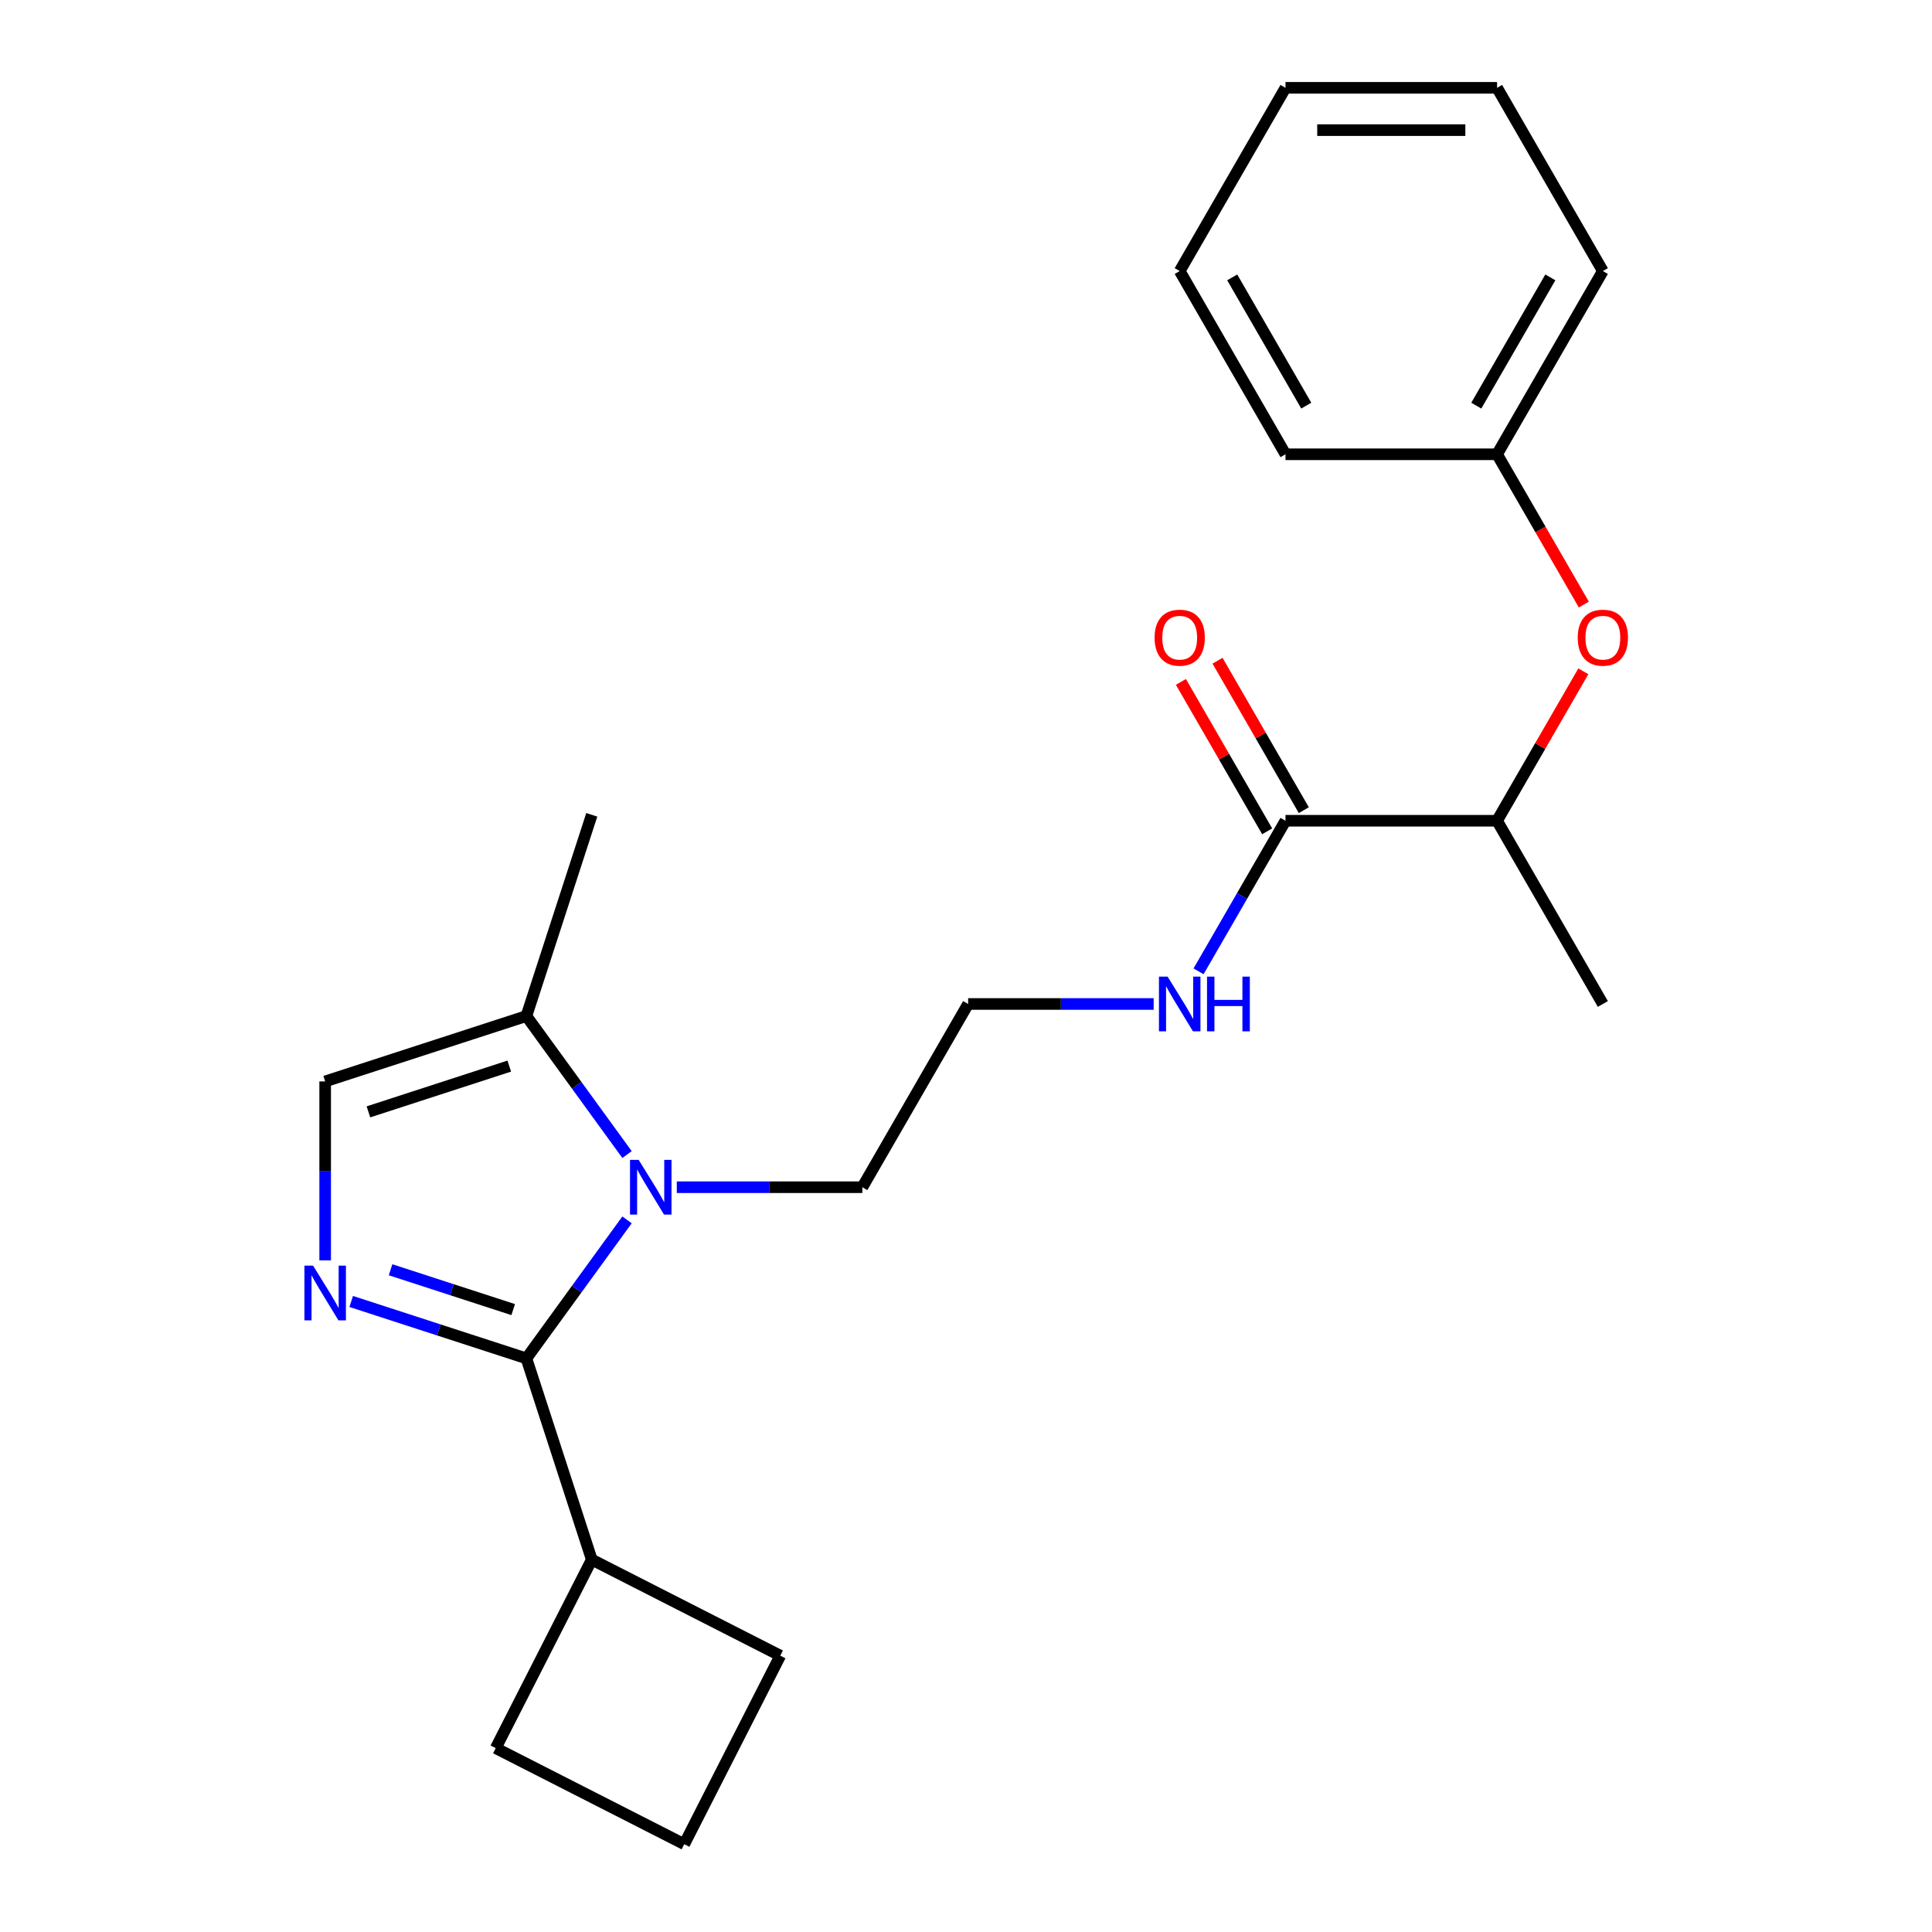 <?xml version='1.0' encoding='iso-8859-1'?>
<svg version='1.1' baseProfile='full'
              xmlns='http://www.w3.org/2000/svg'
                      xmlns:rdkit='http://www.rdkit.org/xml'
                      xmlns:xlink='http://www.w3.org/1999/xlink'
                  xml:space='preserve'
width='1000px' height='1000px' viewBox='0 0 1000 1000'>
<!-- END OF HEADER -->
<rect style='opacity:1.0;fill:#FFFFFF;stroke:none' width='1000' height='1000' x='0' y='0'> </rect>
<path class='bond-0' d='M 272.46,703.098 L 227.123,688.367' style='fill:none;fill-rule:evenodd;stroke:#000000;stroke-width:6px;stroke-linecap:butt;stroke-linejoin:miter;stroke-opacity:1' />
<path class='bond-0' d='M 227.123,688.367 L 181.785,673.636' style='fill:none;fill-rule:evenodd;stroke:#0000FF;stroke-width:6px;stroke-linecap:butt;stroke-linejoin:miter;stroke-opacity:1' />
<path class='bond-0' d='M 265.627,677.848 L 233.891,667.536' style='fill:none;fill-rule:evenodd;stroke:#000000;stroke-width:6px;stroke-linecap:butt;stroke-linejoin:miter;stroke-opacity:1' />
<path class='bond-0' d='M 233.891,667.536 L 202.155,657.225' style='fill:none;fill-rule:evenodd;stroke:#0000FF;stroke-width:6px;stroke-linecap:butt;stroke-linejoin:miter;stroke-opacity:1' />
<path class='bond-1' d='M 272.46,703.098 L 298.507,667.248' style='fill:none;fill-rule:evenodd;stroke:#000000;stroke-width:6px;stroke-linecap:butt;stroke-linejoin:miter;stroke-opacity:1' />
<path class='bond-1' d='M 298.507,667.248 L 324.553,631.398' style='fill:none;fill-rule:evenodd;stroke:#0000FF;stroke-width:6px;stroke-linecap:butt;stroke-linejoin:miter;stroke-opacity:1' />
<path class='bond-7' d='M 272.46,703.098 L 306.302,807.251' style='fill:none;fill-rule:evenodd;stroke:#000000;stroke-width:6px;stroke-linecap:butt;stroke-linejoin:miter;stroke-opacity:1' />
<path class='bond-2' d='M 168.307,652.359 L 168.307,606.051' style='fill:none;fill-rule:evenodd;stroke:#0000FF;stroke-width:6px;stroke-linecap:butt;stroke-linejoin:miter;stroke-opacity:1' />
<path class='bond-2' d='M 168.307,606.051 L 168.307,559.744' style='fill:none;fill-rule:evenodd;stroke:#000000;stroke-width:6px;stroke-linecap:butt;stroke-linejoin:miter;stroke-opacity:1' />
<path class='bond-3' d='M 324.553,597.602 L 298.507,561.752' style='fill:none;fill-rule:evenodd;stroke:#0000FF;stroke-width:6px;stroke-linecap:butt;stroke-linejoin:miter;stroke-opacity:1' />
<path class='bond-3' d='M 298.507,561.752 L 272.46,525.902' style='fill:none;fill-rule:evenodd;stroke:#000000;stroke-width:6px;stroke-linecap:butt;stroke-linejoin:miter;stroke-opacity:1' />
<path class='bond-10' d='M 350.308,614.5 L 398.326,614.5' style='fill:none;fill-rule:evenodd;stroke:#0000FF;stroke-width:6px;stroke-linecap:butt;stroke-linejoin:miter;stroke-opacity:1' />
<path class='bond-10' d='M 398.326,614.5 L 446.343,614.5' style='fill:none;fill-rule:evenodd;stroke:#000000;stroke-width:6px;stroke-linecap:butt;stroke-linejoin:miter;stroke-opacity:1' />
<path class='bond-24' d='M 168.307,559.744 L 272.46,525.902' style='fill:none;fill-rule:evenodd;stroke:#000000;stroke-width:6px;stroke-linecap:butt;stroke-linejoin:miter;stroke-opacity:1' />
<path class='bond-24' d='M 190.698,575.498 L 263.605,551.809' style='fill:none;fill-rule:evenodd;stroke:#000000;stroke-width:6px;stroke-linecap:butt;stroke-linejoin:miter;stroke-opacity:1' />
<path class='bond-13' d='M 272.46,525.902 L 306.302,421.749' style='fill:none;fill-rule:evenodd;stroke:#000000;stroke-width:6px;stroke-linecap:butt;stroke-linejoin:miter;stroke-opacity:1' />
<path class='bond-4' d='M 665.369,424.818 L 642.869,463.79' style='fill:none;fill-rule:evenodd;stroke:#000000;stroke-width:6px;stroke-linecap:butt;stroke-linejoin:miter;stroke-opacity:1' />
<path class='bond-4' d='M 642.869,463.79 L 620.368,502.761' style='fill:none;fill-rule:evenodd;stroke:#0000FF;stroke-width:6px;stroke-linecap:butt;stroke-linejoin:miter;stroke-opacity:1' />
<path class='bond-5' d='M 665.369,424.818 L 774.882,424.818' style='fill:none;fill-rule:evenodd;stroke:#000000;stroke-width:6px;stroke-linecap:butt;stroke-linejoin:miter;stroke-opacity:1' />
<path class='bond-8' d='M 674.853,419.343 L 652.526,380.671' style='fill:none;fill-rule:evenodd;stroke:#000000;stroke-width:6px;stroke-linecap:butt;stroke-linejoin:miter;stroke-opacity:1' />
<path class='bond-8' d='M 652.526,380.671 L 630.199,342' style='fill:none;fill-rule:evenodd;stroke:#FF0000;stroke-width:6px;stroke-linecap:butt;stroke-linejoin:miter;stroke-opacity:1' />
<path class='bond-8' d='M 655.885,430.294 L 633.558,391.622' style='fill:none;fill-rule:evenodd;stroke:#000000;stroke-width:6px;stroke-linecap:butt;stroke-linejoin:miter;stroke-opacity:1' />
<path class='bond-8' d='M 633.558,391.622 L 611.231,352.951' style='fill:none;fill-rule:evenodd;stroke:#FF0000;stroke-width:6px;stroke-linecap:butt;stroke-linejoin:miter;stroke-opacity:1' />
<path class='bond-6' d='M 774.882,424.818 L 797.209,386.147' style='fill:none;fill-rule:evenodd;stroke:#000000;stroke-width:6px;stroke-linecap:butt;stroke-linejoin:miter;stroke-opacity:1' />
<path class='bond-6' d='M 797.209,386.147 L 819.536,347.475' style='fill:none;fill-rule:evenodd;stroke:#FF0000;stroke-width:6px;stroke-linecap:butt;stroke-linejoin:miter;stroke-opacity:1' />
<path class='bond-17' d='M 774.882,424.818 L 829.638,519.659' style='fill:none;fill-rule:evenodd;stroke:#000000;stroke-width:6px;stroke-linecap:butt;stroke-linejoin:miter;stroke-opacity:1' />
<path class='bond-11' d='M 819.79,312.92 L 797.336,274.028' style='fill:none;fill-rule:evenodd;stroke:#FF0000;stroke-width:6px;stroke-linecap:butt;stroke-linejoin:miter;stroke-opacity:1' />
<path class='bond-11' d='M 797.336,274.028 L 774.882,235.136' style='fill:none;fill-rule:evenodd;stroke:#000000;stroke-width:6px;stroke-linecap:butt;stroke-linejoin:miter;stroke-opacity:1' />
<path class='bond-15' d='M 306.302,807.251 L 403.878,856.969' style='fill:none;fill-rule:evenodd;stroke:#000000;stroke-width:6px;stroke-linecap:butt;stroke-linejoin:miter;stroke-opacity:1' />
<path class='bond-16' d='M 306.302,807.251 L 256.584,904.828' style='fill:none;fill-rule:evenodd;stroke:#000000;stroke-width:6px;stroke-linecap:butt;stroke-linejoin:miter;stroke-opacity:1' />
<path class='bond-9' d='M 597.135,519.659 L 549.117,519.659' style='fill:none;fill-rule:evenodd;stroke:#0000FF;stroke-width:6px;stroke-linecap:butt;stroke-linejoin:miter;stroke-opacity:1' />
<path class='bond-9' d='M 549.117,519.659 L 501.1,519.659' style='fill:none;fill-rule:evenodd;stroke:#000000;stroke-width:6px;stroke-linecap:butt;stroke-linejoin:miter;stroke-opacity:1' />
<path class='bond-12' d='M 446.343,614.5 L 501.1,519.659' style='fill:none;fill-rule:evenodd;stroke:#000000;stroke-width:6px;stroke-linecap:butt;stroke-linejoin:miter;stroke-opacity:1' />
<path class='bond-18' d='M 774.882,235.136 L 829.638,140.295' style='fill:none;fill-rule:evenodd;stroke:#000000;stroke-width:6px;stroke-linecap:butt;stroke-linejoin:miter;stroke-opacity:1' />
<path class='bond-18' d='M 764.127,209.959 L 802.457,143.57' style='fill:none;fill-rule:evenodd;stroke:#000000;stroke-width:6px;stroke-linecap:butt;stroke-linejoin:miter;stroke-opacity:1' />
<path class='bond-19' d='M 774.882,235.136 L 665.369,235.136' style='fill:none;fill-rule:evenodd;stroke:#000000;stroke-width:6px;stroke-linecap:butt;stroke-linejoin:miter;stroke-opacity:1' />
<path class='bond-14' d='M 354.16,954.545 L 256.584,904.828' style='fill:none;fill-rule:evenodd;stroke:#000000;stroke-width:6px;stroke-linecap:butt;stroke-linejoin:miter;stroke-opacity:1' />
<path class='bond-23' d='M 354.16,954.545 L 403.878,856.969' style='fill:none;fill-rule:evenodd;stroke:#000000;stroke-width:6px;stroke-linecap:butt;stroke-linejoin:miter;stroke-opacity:1' />
<path class='bond-21' d='M 829.638,140.295 L 774.882,45.455' style='fill:none;fill-rule:evenodd;stroke:#000000;stroke-width:6px;stroke-linecap:butt;stroke-linejoin:miter;stroke-opacity:1' />
<path class='bond-20' d='M 665.369,235.136 L 610.612,140.295' style='fill:none;fill-rule:evenodd;stroke:#000000;stroke-width:6px;stroke-linecap:butt;stroke-linejoin:miter;stroke-opacity:1' />
<path class='bond-20' d='M 676.124,209.959 L 637.794,143.57' style='fill:none;fill-rule:evenodd;stroke:#000000;stroke-width:6px;stroke-linecap:butt;stroke-linejoin:miter;stroke-opacity:1' />
<path class='bond-22' d='M 610.612,140.295 L 665.369,45.455' style='fill:none;fill-rule:evenodd;stroke:#000000;stroke-width:6px;stroke-linecap:butt;stroke-linejoin:miter;stroke-opacity:1' />
<path class='bond-25' d='M 774.882,45.455 L 665.369,45.455' style='fill:none;fill-rule:evenodd;stroke:#000000;stroke-width:6px;stroke-linecap:butt;stroke-linejoin:miter;stroke-opacity:1' />
<path class='bond-25' d='M 758.455,67.357 L 681.796,67.357' style='fill:none;fill-rule:evenodd;stroke:#000000;stroke-width:6px;stroke-linecap:butt;stroke-linejoin:miter;stroke-opacity:1' />
<path  class='atom-1' d='M 162.047 655.097
L 171.327 670.097
Q 172.247 671.577, 173.727 674.257
Q 175.207 676.937, 175.287 677.097
L 175.287 655.097
L 179.047 655.097
L 179.047 683.417
L 175.167 683.417
L 165.207 667.017
Q 164.047 665.097, 162.807 662.897
Q 161.607 660.697, 161.247 660.017
L 161.247 683.417
L 157.567 683.417
L 157.567 655.097
L 162.047 655.097
' fill='#0000FF'/>
<path  class='atom-2' d='M 330.57 600.34
L 339.85 615.34
Q 340.77 616.82, 342.25 619.5
Q 343.73 622.18, 343.81 622.34
L 343.81 600.34
L 347.57 600.34
L 347.57 628.66
L 343.69 628.66
L 333.73 612.26
Q 332.57 610.34, 331.33 608.14
Q 330.13 605.94, 329.77 605.26
L 329.77 628.66
L 326.09 628.66
L 326.09 600.34
L 330.57 600.34
' fill='#0000FF'/>
<path  class='atom-7' d='M 816.638 330.057
Q 816.638 323.257, 819.998 319.457
Q 823.358 315.657, 829.638 315.657
Q 835.918 315.657, 839.278 319.457
Q 842.638 323.257, 842.638 330.057
Q 842.638 336.937, 839.238 340.857
Q 835.838 344.737, 829.638 344.737
Q 823.398 344.737, 819.998 340.857
Q 816.638 336.977, 816.638 330.057
M 829.638 341.537
Q 833.958 341.537, 836.278 338.657
Q 838.638 335.737, 838.638 330.057
Q 838.638 324.497, 836.278 321.697
Q 833.958 318.857, 829.638 318.857
Q 825.318 318.857, 822.958 321.657
Q 820.638 324.457, 820.638 330.057
Q 820.638 335.777, 822.958 338.657
Q 825.318 341.537, 829.638 341.537
' fill='#FF0000'/>
<path  class='atom-9' d='M 597.612 330.057
Q 597.612 323.257, 600.972 319.457
Q 604.332 315.657, 610.612 315.657
Q 616.892 315.657, 620.252 319.457
Q 623.612 323.257, 623.612 330.057
Q 623.612 336.937, 620.212 340.857
Q 616.812 344.737, 610.612 344.737
Q 604.372 344.737, 600.972 340.857
Q 597.612 336.977, 597.612 330.057
M 610.612 341.537
Q 614.932 341.537, 617.252 338.657
Q 619.612 335.737, 619.612 330.057
Q 619.612 324.497, 617.252 321.697
Q 614.932 318.857, 610.612 318.857
Q 606.292 318.857, 603.932 321.657
Q 601.612 324.457, 601.612 330.057
Q 601.612 335.777, 603.932 338.657
Q 606.292 341.537, 610.612 341.537
' fill='#FF0000'/>
<path  class='atom-10' d='M 604.352 505.499
L 613.632 520.499
Q 614.552 521.979, 616.032 524.659
Q 617.512 527.339, 617.592 527.499
L 617.592 505.499
L 621.352 505.499
L 621.352 533.819
L 617.472 533.819
L 607.512 517.419
Q 606.352 515.499, 605.112 513.299
Q 603.912 511.099, 603.552 510.419
L 603.552 533.819
L 599.872 533.819
L 599.872 505.499
L 604.352 505.499
' fill='#0000FF'/>
<path  class='atom-10' d='M 624.752 505.499
L 628.592 505.499
L 628.592 517.539
L 643.072 517.539
L 643.072 505.499
L 646.912 505.499
L 646.912 533.819
L 643.072 533.819
L 643.072 520.739
L 628.592 520.739
L 628.592 533.819
L 624.752 533.819
L 624.752 505.499
' fill='#0000FF'/>
</svg>
